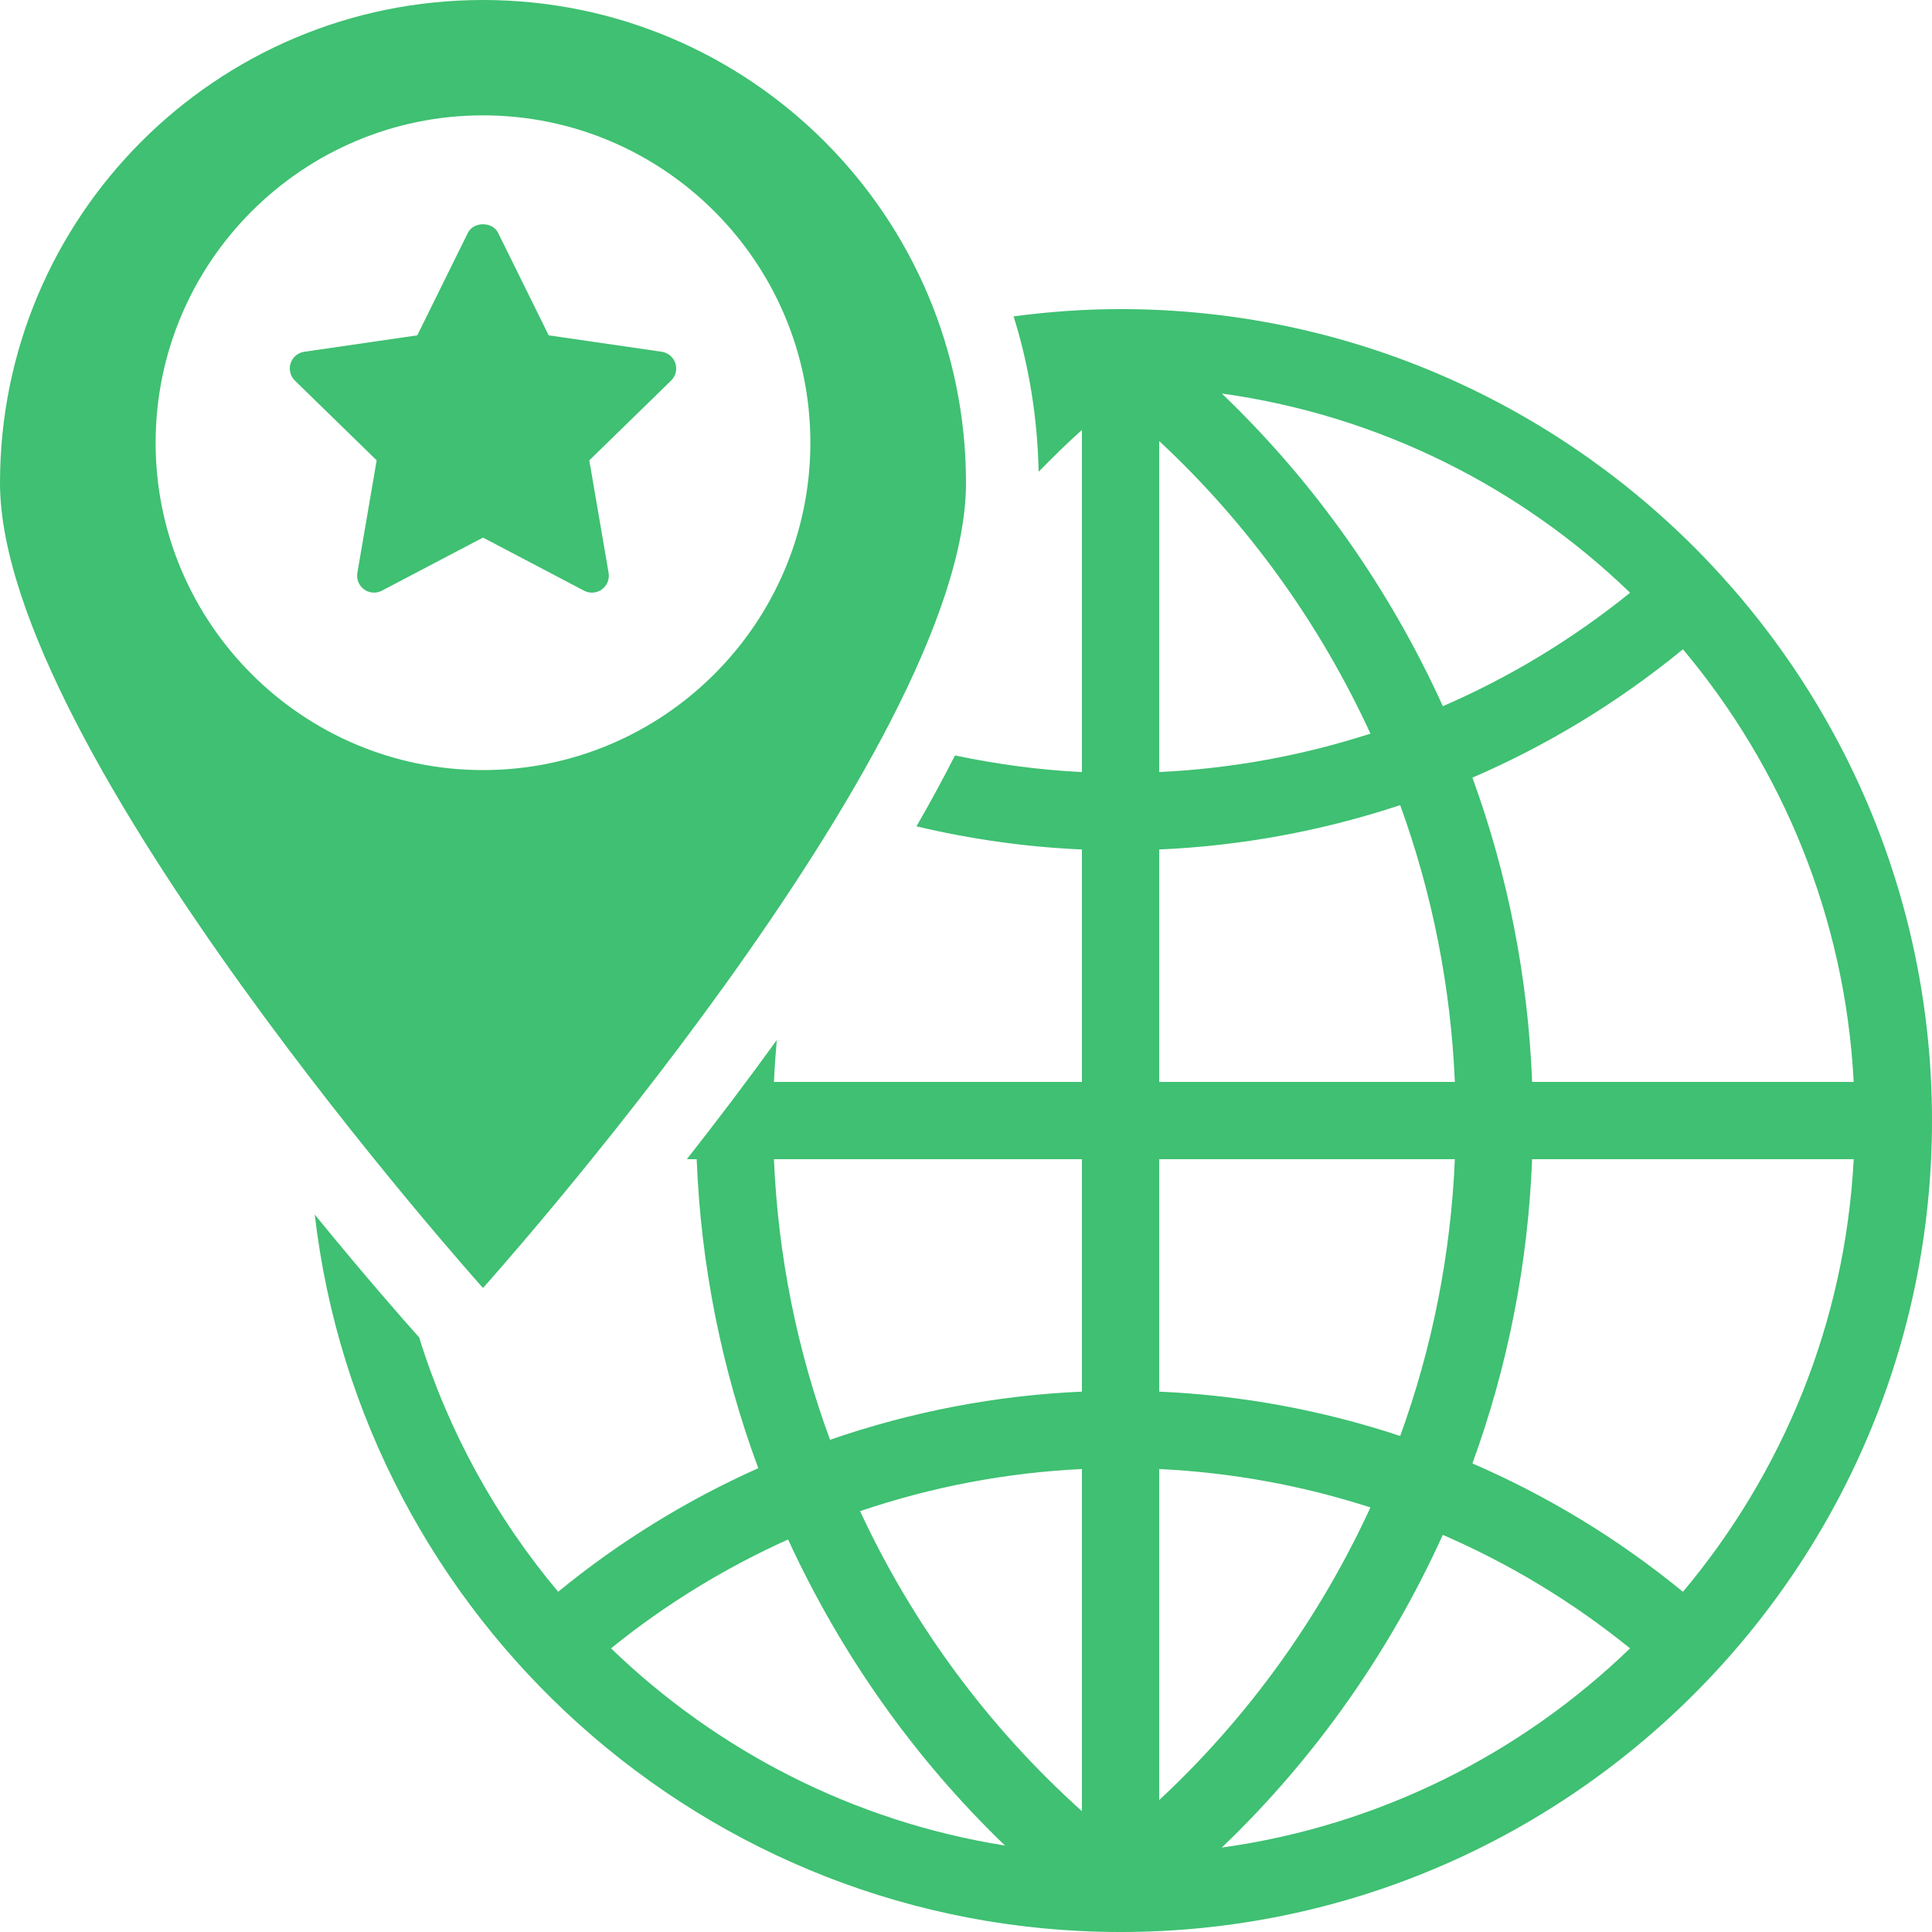 <?xml version="1.0" ?><!DOCTYPE svg  PUBLIC '-//W3C//DTD SVG 1.1//EN'
        'http://www.w3.org/Graphics/SVG/1.1/DTD/svg11.dtd'>
<svg enable-background="new 0 0 100 100" height="100px" id="Layer_1" version="1.1" viewBox="0 0 100 100" width="100px"
     xml:space="preserve" xmlns="http://www.w3.org/2000/svg" xmlns:xlink="http://www.w3.org/1999/xlink"><path fill="#3FC072" d="M25,0C11.194,0,0,11.192,0,24.999c0,13.806,25,41.667,25,41.667s25-27.859,25-41.667C50,11.192,38.804,0,25,0z M25,39.859  c-9.343,0-16.945-7.601-16.945-16.943c0-9.343,7.602-16.945,16.945-16.945s16.945,7.602,16.945,16.945  C41.945,32.258,34.343,39.859,25,39.859z"/>
    <path fill="#3FC072"
          d="M58,15.999c-1.878,0-3.723,0.136-5.536,0.376c0.796,2.548,1.239,5.249,1.295,8.043c0.726-0.742,1.466-1.469,2.241-2.165  v17.708c-2.205-0.105-4.4-0.405-6.57-0.859c-0.621,1.219-1.287,2.444-1.993,3.67c2.818,0.667,5.684,1.072,8.563,1.197v12.03H40.06  c0.031-0.726,0.083-1.446,0.146-2.167c-1.593,2.205-3.173,4.283-4.655,6.167h0.509c0.215,5.506,1.302,10.901,3.188,15.994  c-3.652,1.634-7.14,3.761-10.358,6.396c-3.209-3.824-5.681-8.285-7.194-13.164c-0.77-0.861-2.795-3.16-5.404-6.359  C18.711,83.738,36.488,100,58,100c23.159,0,42-18.841,42-42S81.159,15.999,58,15.999z M31.626,85.318  c2.855-2.31,5.94-4.182,9.166-5.635c2.713,5.899,6.501,11.297,11.226,15.842C44.163,94.277,37.106,90.609,31.626,85.318z M56,93.746  c-4.866-4.367-8.757-9.67-11.483-15.529c3.729-1.265,7.594-1.994,11.483-2.18V93.746z M56,72.031  c-4.417,0.191-8.809,1.029-13.037,2.492c-1.704-4.627-2.692-9.527-2.904-14.524H56V72.031z M95.947,55.999H79.303  c-0.213-5.416-1.261-10.729-3.091-15.748c3.851-1.663,7.521-3.877,10.897-6.643C92.252,39.736,95.504,47.501,95.947,55.999z   M84.373,30.68c-3.012,2.435-6.275,4.392-9.691,5.873c-2.74-6.038-6.604-11.557-11.441-16.184  C71.393,21.499,78.723,25.223,84.373,30.68z M60,22.828c4.623,4.302,8.32,9.467,10.934,15.144  c-3.559,1.152-7.236,1.813-10.934,1.989V22.828z M60,43.969c4.221-0.184,8.419-0.952,12.473-2.296  c1.66,4.569,2.62,9.401,2.83,14.327H60V43.969z M60,59.999h15.303c-0.21,4.926-1.17,9.759-2.83,14.327  C68.42,72.982,64.221,72.214,60,72.031V59.999z M60,93.171V76.037c3.697,0.176,7.375,0.838,10.934,1.988  C68.32,83.703,64.623,88.869,60,93.171z M63.238,95.63c4.84-4.627,8.703-10.146,11.441-16.185c3.418,1.48,6.682,3.438,9.692,5.873  C78.723,90.775,71.393,94.5,63.238,95.63z M87.109,82.391c-3.377-2.767-7.049-4.98-10.897-6.644  c1.83-5.019,2.878-10.332,3.09-15.748h16.646C95.504,68.497,92.253,76.262,87.109,82.391z"/>
    <path fill="#3FC072"
          d="M34.957,18.803c-0.103-0.317-0.377-0.548-0.707-0.596l-5.85-0.85l-2.616-5.301c-0.294-0.598-1.275-0.598-1.569,0  l-2.616,5.301l-5.85,0.85c-0.33,0.048-0.604,0.279-0.707,0.596c-0.103,0.316-0.017,0.664,0.221,0.897l4.233,4.126l-0.999,5.826  c-0.056,0.328,0.079,0.66,0.348,0.855c0.27,0.197,0.627,0.222,0.921,0.067L25,27.825l5.232,2.75c0.128,0.067,0.268,0.1,0.407,0.1  c0.181,0,0.362-0.056,0.514-0.167c0.269-0.196,0.404-0.527,0.348-0.855l-0.999-5.826l4.233-4.126  C34.974,19.467,35.06,19.12,34.957,18.803z"/></svg>